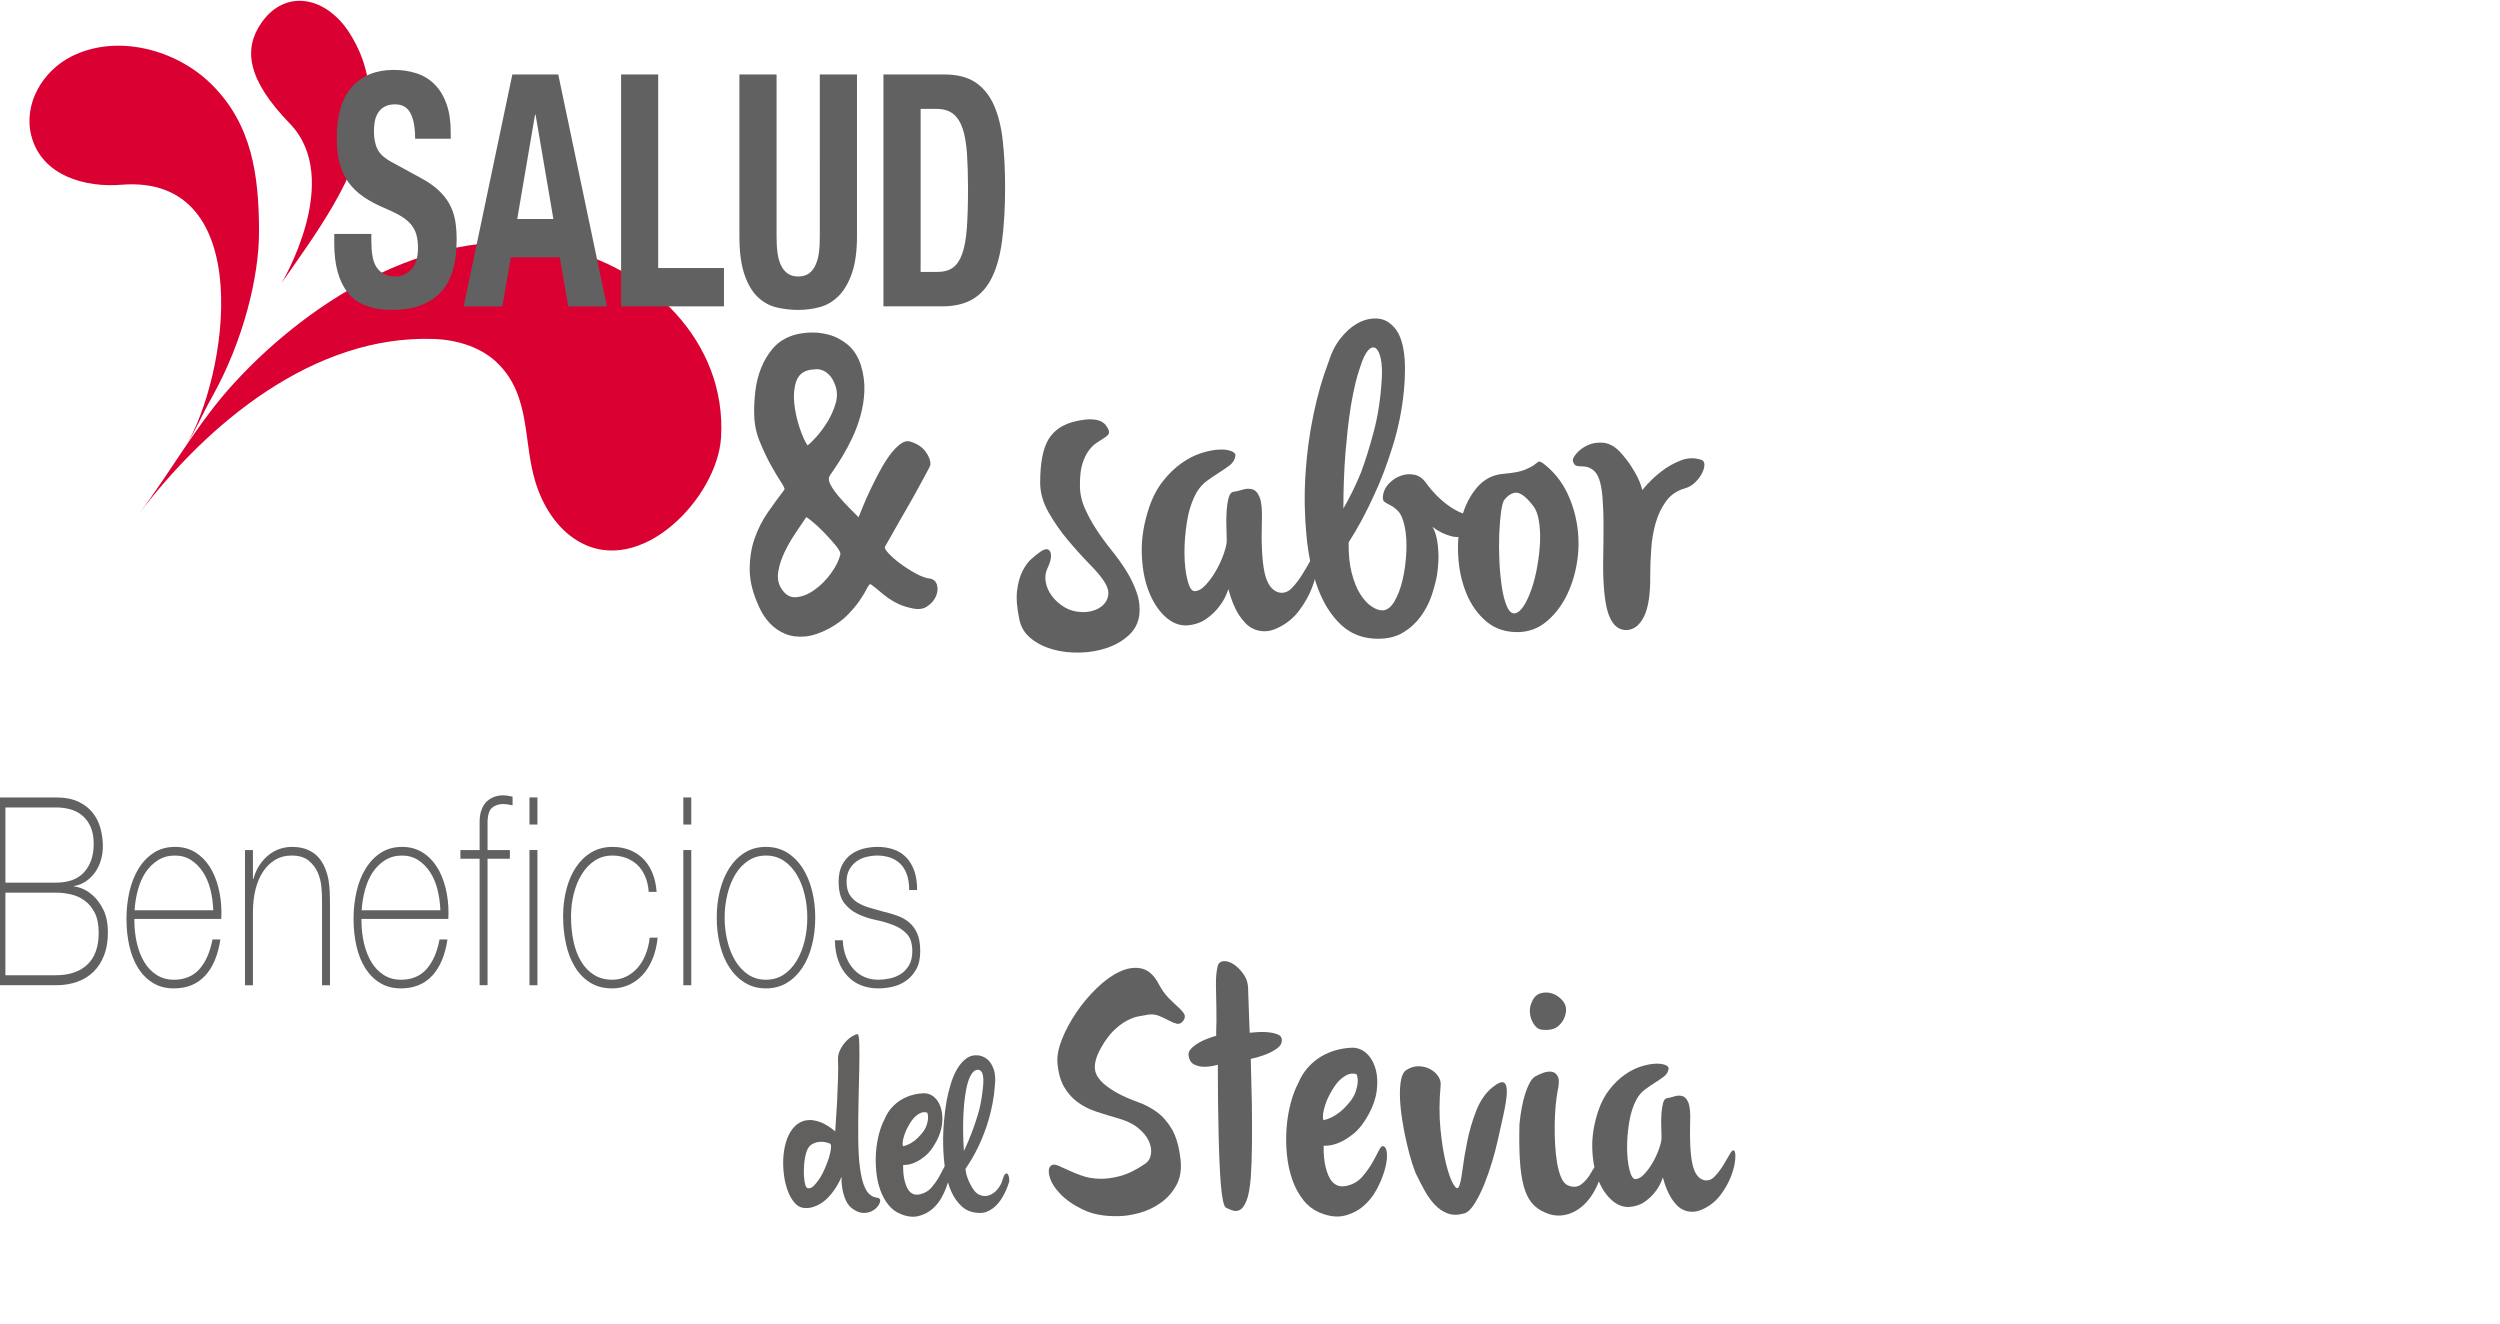 <?xml version="1.0" encoding="utf-8"?>
<!-- Generator: Adobe Illustrator 24.0.1, SVG Export Plug-In . SVG Version: 6.00 Build 0)  -->
<svg version="1.1" id="Capa_1" xmlns="http://www.w3.org/2000/svg" xmlns:xlink="http://www.w3.org/1999/xlink" x="0px" y="0px"
	 viewBox="0 0 261.083 138.287" style="enable-background:new 0 0 261.083 138.287;" xml:space="preserve">
<style type="text/css">
	.st0{fill:#DB0032;}
	.st1{fill:#626161;}
	.st2{fill:#61605F;}
</style>
<g>
	<path class="st0" d="M19.306,46.731c1.378-2.23,1.492-2.848,2.945-5.468c3.143-5.672,4.821-12.348,4.802-17.156
		c-0.022-5.787-0.719-11.107-4.972-15.308c-3.667-3.622-9.83-5.298-14.595-2.917c-3.007,1.504-5.091,4.951-4.203,8.336
		c1.085,4.138,5.615,5.386,9.375,5.078C26.965,18.123,23.814,39.44,19.306,46.731"/>
	<path class="st0" d="M14.491,53.691c3.418-4.516,6.072-9.442,9.929-13.652c8.257-9.013,21.246-16.93,33.957-14.187
		c9.335,2.014,17.537,9.76,16.923,19.85c-0.381,6.243-8.381,14.684-14.92,10.812c-2.209-1.307-3.664-3.636-4.435-6.085
		c-1.339-4.25-0.481-9.014-3.922-12.443c-1.738-1.731-4.256-2.497-6.708-2.585C32.754,34.948,21.631,44.258,14.491,53.691"/>
	<path class="st0" d="M29.409,29.551c3.674-5.293,7.871-10.808,8.969-17.428c0.504-3.036-0.139-5.902-1.838-8.614
		c-2.421-3.867-6.714-4.75-9.235-1.132c-1.92,2.757-1.476,5.946,2.958,10.524C35.911,18.731,29.419,29.534,29.409,29.551"/>
	<path class="st1" d="M38.782,25.143c0,0.565,0.033,1.079,0.107,1.542c0.074,0.465,0.205,0.855,0.403,1.17
		c0.197,0.319,0.461,0.567,0.798,0.746c0.329,0.184,0.748,0.272,1.25,0.272c0.592,0,1.127-0.243,1.604-0.728
		c0.469-0.487,0.707-1.238,0.707-2.256c0-0.543-0.057-1.012-0.173-1.408c-0.115-0.395-0.312-0.751-0.575-1.067
		c-0.272-0.317-0.625-0.607-1.07-0.866c-0.436-0.259-0.978-0.527-1.628-0.798c-0.855-0.362-1.604-0.756-2.229-1.187
		c-0.633-0.429-1.152-0.933-1.579-1.509c-0.42-0.578-0.732-1.244-0.93-2c-0.197-0.759-0.296-1.635-0.296-2.63
		c0-2.396,0.535-4.183,1.596-5.359c1.053-1.176,2.509-1.764,4.359-1.764c0.855,0,1.653,0.119,2.377,0.356
		c0.732,0.238,1.357,0.623,1.884,1.153c0.534,0.533,0.945,1.209,1.242,2.036c0.296,0.824,0.444,1.814,0.444,2.967v0.679h-3.718
		c0-1.154-0.156-2.04-0.485-2.663c-0.321-0.621-0.856-0.932-1.612-0.932c-0.428,0-0.79,0.079-1.078,0.237s-0.518,0.368-0.682,0.627
		c-0.173,0.261-0.288,0.559-0.354,0.899c-0.058,0.339-0.091,0.691-0.091,1.052c0,0.747,0.124,1.374,0.379,1.882
		c0.246,0.509,0.789,0.979,1.612,1.408l2.985,1.629c0.741,0.407,1.341,0.83,1.802,1.27c0.469,0.443,0.839,0.918,1.118,1.426
		c0.28,0.507,0.469,1.069,0.584,1.679c0.107,0.609,0.157,1.287,0.157,2.034c0,2.556-0.584,4.417-1.761,5.581
		c-1.176,1.164-2.813,1.745-4.91,1.745c-2.196,0-3.759-0.598-4.696-1.797c-0.946-1.198-1.415-2.916-1.415-5.155v-0.985h3.874
		C38.782,24.429,38.782,25.143,38.782,25.143z"/>
	<path class="st1" d="M58.3,7.776l5.083,24.219h-4.038l-0.889-5.123h-5.107l-0.889,5.123h-4.038l5.083-24.219
		C53.505,7.776,58.3,7.776,58.3,7.776z M57.791,22.871l-1.859-10.89h-0.057l-1.859,10.89H57.791z"/>
	<polygon class="st1" points="64.864,7.776 68.737,7.776 68.737,27.991 75.606,27.991 75.606,31.994 64.864,31.994 	"/>
	<path class="st1" d="M81.1,24.668c0,0.611,0.025,1.17,0.09,1.678c0.066,0.51,0.181,0.95,0.354,1.324
		c0.165,0.372,0.403,0.666,0.699,0.882c0.296,0.214,0.666,0.321,1.119,0.321c0.46,0,0.839-0.107,1.127-0.321
		c0.288-0.216,0.518-0.51,0.682-0.882c0.173-0.374,0.288-0.814,0.354-1.324c0.066-0.508,0.09-1.067,0.09-1.678V7.776h3.883v16.892
		c0,1.538-0.173,2.809-0.51,3.816c-0.346,1.006-0.806,1.804-1.374,2.392c-0.576,0.588-1.234,0.982-1.966,1.186
		c-0.74,0.204-1.497,0.304-2.286,0.304c-0.79,0-1.555-0.09-2.295-0.271c-0.732-0.179-1.39-0.547-1.957-1.102
		c-0.576-0.554-1.037-1.339-1.374-2.357c-0.345-1.017-0.518-2.34-0.518-3.968V7.776h3.882
		C81.1,7.776,81.1,24.668,81.1,24.668z"/>
	<path class="st1" d="M98.618,7.776c1.34,0,2.426,0.278,3.257,0.831c0.822,0.555,1.464,1.345,1.924,2.374
		c0.453,1.029,0.765,2.267,0.921,3.714c0.165,1.448,0.247,3.064,0.247,4.851c0,2.126-0.107,3.975-0.312,5.545
		c-0.206,1.574-0.56,2.867-1.061,3.885c-0.502,1.018-1.176,1.774-2.015,2.272c-0.848,0.498-1.917,0.746-3.208,0.746h-6.111V7.776
		H98.618z M97.862,28.398c0.683,0,1.225-0.146,1.645-0.44c0.411-0.294,0.74-0.779,0.979-1.458
		c0.246-0.679,0.403-1.573,0.485-2.681c0.082-1.107,0.123-2.486,0.123-4.137c0-1.38-0.041-2.589-0.107-3.63
		c-0.074-1.04-0.222-1.904-0.444-2.594c-0.23-0.689-0.559-1.209-0.995-1.561c-0.444-0.35-1.028-0.527-1.768-0.527h-1.637v17.028
		h1.719C97.862,28.398,97.862,28.398,97.862,28.398z"/>
	<path class="st1" d="M86.618,65.62c-0.921,0.493-1.768,0.777-2.525,0.849c-0.765,0.072-1.448-0.014-2.064-0.261
		c-0.609-0.247-1.144-0.611-1.604-1.09c-0.461-0.481-0.848-1.055-1.144-1.723c-0.649-1.396-0.978-2.681-0.987-3.86
		c-0.008-1.178,0.157-2.268,0.502-3.271c0.346-1.002,0.814-1.924,1.398-2.768c0.592-0.843,1.16-1.628,1.719-2.356
		c0.066-0.087-0.057-0.362-0.37-0.829c-0.304-0.465-0.658-1.052-1.053-1.766c-0.394-0.712-0.773-1.517-1.143-2.42
		c-0.37-0.901-0.559-1.832-0.584-2.79c-0.025-0.815,0.017-1.65,0.124-2.509c0.098-0.857,0.304-1.657,0.6-2.398
		c0.304-0.742,0.691-1.402,1.176-1.984s1.094-1.018,1.834-1.308c0.486-0.203,1.094-0.335,1.818-0.393
		c0.724-0.059,1.456,0.007,2.18,0.196c0.732,0.189,1.406,0.539,2.023,1.047c0.625,0.509,1.086,1.229,1.39,2.159
		c0.271,0.9,0.395,1.795,0.362,2.681c-0.033,0.888-0.173,1.746-0.403,2.574c-0.231,0.829-0.518,1.606-0.864,2.332
		c-0.345,0.728-0.691,1.374-1.036,1.941c-0.346,0.567-0.65,1.032-0.897,1.396c-0.255,0.364-0.411,0.588-0.452,0.677
		c-0.115,0.232-0.074,0.536,0.14,0.915c0.205,0.378,0.485,0.771,0.83,1.178c0.346,0.407,0.716,0.806,1.103,1.199
		c0.394,0.392,0.715,0.72,0.97,0.981c0.091-0.233,0.247-0.603,0.452-1.113c0.206-0.508,0.453-1.067,0.741-1.678
		s0.608-1.244,0.954-1.898c0.345-0.654,0.707-1.236,1.069-1.743c0.37-0.508,0.749-0.909,1.127-1.201
		c0.378-0.29,0.748-0.377,1.094-0.261c0.666,0.203,1.176,0.538,1.538,1.003c0.353,0.465,0.534,0.932,0.534,1.396
		c0,0.058-0.106,0.29-0.328,0.697c-0.214,0.408-0.486,0.909-0.815,1.506c-0.321,0.596-0.674,1.235-1.069,1.918
		s-0.765,1.339-1.127,1.962c-0.354,0.627-0.658,1.163-0.913,1.614c-0.255,0.452-0.419,0.734-0.485,0.851
		c-0.091,0.115,0.025,0.348,0.345,0.697c0.321,0.35,0.741,0.714,1.242,1.09c0.51,0.378,1.061,0.728,1.645,1.046
		c0.593,0.321,1.094,0.496,1.505,0.525c0.371,0.086,0.601,0.321,0.691,0.697c0.099,0.378,0.05,0.771-0.131,1.178
		c-0.189,0.407-0.486,0.748-0.905,1.024c-0.411,0.278-0.929,0.344-1.555,0.198c-0.575-0.118-1.06-0.27-1.455-0.459
		c-0.395-0.189-0.741-0.393-1.053-0.611c-0.313-0.218-0.609-0.45-0.888-0.697c-0.272-0.247-0.601-0.501-0.963-0.763
		c-0.098,0-0.222,0.158-0.386,0.479c-0.157,0.321-0.395,0.712-0.708,1.177c-0.312,0.466-0.723,0.968-1.241,1.505
		C88.058,64.696,87.4,65.184,86.618,65.62 M84.192,54.019c-0.321,0.464-0.699,1.017-1.119,1.657
		c-0.428,0.639-0.806,1.293-1.127,1.961c-0.321,0.671-0.543,1.331-0.658,1.985c-0.115,0.656-0.033,1.229,0.239,1.723
		c0.419,0.728,0.946,1.069,1.579,1.026c0.633-0.045,1.275-0.292,1.916-0.742c0.65-0.451,1.234-1.033,1.752-1.744
		c0.518-0.713,0.847-1.374,0.987-1.984c0.041-0.175-0.115-0.481-0.469-0.917c-0.361-0.436-0.765-0.887-1.209-1.351
		c-0.452-0.465-0.871-0.858-1.266-1.179C84.422,54.136,84.216,53.99,84.192,54.019 M87.243,40.281
		c-0.164-0.465-0.362-0.82-0.592-1.067c-0.23-0.247-0.469-0.422-0.707-0.524c-0.247-0.101-0.486-0.144-0.732-0.132
		c-0.239,0.016-0.453,0.037-0.634,0.066c-0.74,0.146-1.217,0.561-1.439,1.244s-0.28,1.445-0.189,2.288
		c0.09,0.843,0.279,1.68,0.551,2.509c0.279,0.828,0.559,1.446,0.83,1.852c0.206-0.143,0.519-0.442,0.922-0.894
		c0.403-0.45,0.789-0.972,1.159-1.569c0.362-0.596,0.65-1.228,0.847-1.898C87.457,41.488,87.45,40.863,87.243,40.281"/>
	<path class="st1" d="M115.76,44.86c0.091,0.234,0.074,0.416-0.041,0.545c-0.115,0.132-0.28,0.263-0.502,0.392
		c-0.214,0.132-0.46,0.292-0.74,0.48c-0.28,0.191-0.543,0.458-0.798,0.808s-0.469,0.8-0.641,1.351
		c-0.173,0.553-0.255,1.25-0.255,2.093c-0.025,0.845,0.131,1.657,0.46,2.443c0.337,0.785,0.749,1.548,1.234,2.29
		c0.485,0.741,1.012,1.469,1.587,2.18c0.576,0.713,1.102,1.439,1.563,2.18c0.461,0.742,0.823,1.499,1.086,2.268
		c0.271,0.771,0.353,1.564,0.263,2.377c-0.115,0.814-0.477,1.505-1.094,2.072c-0.609,0.566-1.357,1.002-2.229,1.308
		c-0.88,0.304-1.826,0.473-2.837,0.502c-1.02,0.028-1.966-0.081-2.854-0.327c-0.889-0.249-1.662-0.633-2.303-1.156
		c-0.65-0.524-1.053-1.192-1.21-2.007c-0.254-1.192-0.329-2.194-0.23-3.008c0.107-0.814,0.296-1.491,0.576-2.029
		c0.271-0.537,0.584-0.958,0.929-1.265c0.346-0.304,0.65-0.545,0.905-0.72c0.527-0.376,0.88-0.376,1.053,0
		c0.173,0.379,0.066,0.975-0.329,1.789c-0.181,0.408-0.23,0.866-0.14,1.374c0.091,0.51,0.304,0.989,0.642,1.439
		c0.337,0.451,0.764,0.837,1.283,1.156c0.518,0.32,1.11,0.495,1.784,0.524c0.412,0.029,0.831-0.022,1.259-0.154
		c0.428-0.13,0.781-0.333,1.053-0.611c0.279-0.275,0.444-0.61,0.501-1.001c0.058-0.393-0.057-0.837-0.361-1.331
		c-0.297-0.495-0.815-1.118-1.555-1.875c-0.74-0.756-1.497-1.591-2.27-2.508c-0.773-0.915-1.448-1.89-2.04-2.922
		c-0.584-1.032-0.88-2.071-0.88-3.117c0-2.065,0.296-3.576,0.88-4.537c0.592-0.96,1.538-1.585,2.854-1.875
		c0.65-0.146,1.176-0.21,1.596-0.195c0.411,0.014,0.74,0.08,0.987,0.195c0.238,0.118,0.419,0.255,0.534,0.414
		C115.596,44.562,115.686,44.716,115.76,44.86"/>
	<path class="st1" d="M129.01,47.652c-0.066,0.376-0.263,0.691-0.584,0.937c-0.329,0.248-0.691,0.5-1.11,0.764
		c-0.412,0.26-0.839,0.55-1.283,0.871c-0.436,0.321-0.806,0.741-1.103,1.265c-0.46,0.843-0.789,1.846-0.97,3.008
		c-0.189,1.164-0.272,2.276-0.263,3.337c0.016,1.061,0.115,1.979,0.312,2.748c0.198,0.771,0.444,1.155,0.749,1.155
		c0.362,0,0.756-0.218,1.159-0.654s0.765-0.937,1.086-1.505c0.321-0.566,0.592-1.147,0.798-1.744
		c0.206-0.596,0.312-1.053,0.312-1.373c0-0.321-0.016-0.763-0.032-1.33c-0.025-0.568-0.025-1.127,0.016-1.681
		c0.033-0.55,0.099-1.029,0.206-1.439c0.107-0.405,0.279-0.623,0.534-0.654c0.255-0.029,0.559-0.101,0.921-0.218
		c0.354-0.115,0.691-0.129,1.02-0.043c0.321,0.086,0.584,0.37,0.774,0.851c0.197,0.479,0.271,1.302,0.23,2.464
		c-0.074,2.354,0.024,4.137,0.271,5.342c0.255,1.207,0.757,1.912,1.489,2.116c0.51,0.115,0.962-0.037,1.373-0.459
		c0.403-0.422,0.765-0.894,1.086-1.417c0.321-0.524,0.601-0.995,0.831-1.419c0.23-0.419,0.419-0.588,0.551-0.499
		c0.164,0.086,0.222,0.45,0.173,1.09c-0.041,0.639-0.214,1.359-0.519,2.159c-0.296,0.8-0.74,1.598-1.332,2.397
		c-0.584,0.8-1.341,1.417-2.262,1.853c-0.485,0.234-0.938,0.349-1.349,0.349c-0.419,0-0.789-0.071-1.126-0.217
		c-0.338-0.144-0.634-0.35-0.881-0.611c-0.254-0.261-0.485-0.551-0.699-0.872c-0.46-0.726-0.83-1.629-1.102-2.704
		c-0.23,0.697-0.551,1.308-0.97,1.832c-0.346,0.465-0.798,0.895-1.349,1.285c-0.551,0.393-1.234,0.619-2.04,0.677
		c-0.814,0.028-1.571-0.29-2.287-0.958c-0.715-0.669-1.283-1.571-1.71-2.704c-0.428-1.135-0.658-2.449-0.691-3.948
		c-0.041-1.497,0.222-3.074,0.773-4.732c0.37-1.075,0.855-1.99,1.456-2.747c0.6-0.757,1.242-1.373,1.916-1.852
		c0.683-0.482,1.366-0.829,2.048-1.049c0.675-0.218,1.292-0.341,1.834-0.37c0.543-0.029,0.979,0.022,1.316,0.152
		C128.911,47.236,129.059,47.42,129.01,47.652"/>
	<path class="st1" d="M138.732,37.84c0.305-0.988,0.716-1.817,1.25-2.485c0.527-0.671,1.086-1.179,1.678-1.528
		c0.584-0.347,1.185-0.537,1.785-0.566c0.592-0.029,1.119,0.101,1.555,0.391c0.46,0.321,0.814,0.72,1.052,1.201
		c0.247,0.479,0.42,1.032,0.519,1.657c0.106,0.625,0.156,1.294,0.156,2.005c0,0.714-0.033,1.433-0.099,2.159
		c-0.099,1.047-0.247,2.073-0.452,3.074c-0.206,1.003-0.453,1.97-0.749,2.901c-0.288,0.93-0.6,1.832-0.929,2.705
		c-0.337,0.871-0.675,1.671-1.02,2.397c-0.79,1.746-1.661,3.374-2.632,4.885c-0.025,1.22,0.082,2.283,0.313,3.183
		c0.23,0.901,0.526,1.643,0.896,2.225c0.37,0.582,0.765,1.01,1.176,1.286c0.42,0.277,0.79,0.415,1.111,0.415
		c0.485,0,0.913-0.313,1.283-0.938c0.362-0.625,0.658-1.388,0.863-2.29c0.206-0.901,0.329-1.853,0.379-2.857
		c0.049-1.003-0.009-1.897-0.173-2.681c-0.165-0.757-0.378-1.279-0.658-1.571c-0.28-0.29-0.551-0.502-0.814-0.631
		c-0.264-0.131-0.477-0.255-0.642-0.372c-0.156-0.115-0.206-0.377-0.131-0.784c0.09-0.438,0.304-0.829,0.658-1.178
		c0.345-0.349,0.74-0.602,1.192-0.763c0.444-0.16,0.905-0.197,1.382-0.109c0.469,0.087,0.88,0.364,1.225,0.829
		c0.346,0.494,0.741,0.958,1.177,1.394c0.444,0.438,0.888,0.808,1.332,1.112c0.452,0.307,0.888,0.539,1.316,0.699
		c0.428,0.159,0.806,0.21,1.127,0.153c0.321-0.058,0.559,0.006,0.707,0.195s0.189,0.422,0.107,0.699
		c-0.082,0.276-0.28,0.551-0.609,0.829c-0.32,0.275-0.773,0.456-1.348,0.545c-0.395,0.086-0.774,0.08-1.144-0.023
		c-0.37-0.101-0.699-0.224-1.003-0.37c-0.346-0.175-0.666-0.379-0.971-0.611c0.214,0.35,0.362,0.771,0.453,1.265
		c0.09,0.407,0.148,0.915,0.172,1.525c0.025,0.611-0.024,1.339-0.139,2.182c-0.116,0.669-0.305,1.394-0.568,2.18
		c-0.263,0.785-0.642,1.513-1.127,2.181c-0.485,0.669-1.085,1.228-1.817,1.678c-0.724,0.45-1.604,0.677-2.649,0.677
		c-1.546,0-2.837-0.487-3.874-1.462c-1.036-0.973-1.85-2.26-2.434-3.86c-0.593-1.597-0.987-3.421-1.177-5.471
		c-0.197-2.05-0.238-4.144-0.106-6.28c0.123-2.138,0.403-4.238,0.83-6.302C137.589,41.271,138.114,39.438,138.732,37.84
		 M140.294,53.104c0.641-1.104,1.258-2.356,1.834-3.75c0.461-1.222,0.905-2.662,1.349-4.319c0.436-1.657,0.715-3.504,0.831-5.539
		c0.041-0.812,0.008-1.489-0.107-2.028c-0.115-0.536-0.28-0.894-0.485-1.067c-0.206-0.174-0.436-0.16-0.691,0.043
		c-0.255,0.204-0.51,0.625-0.765,1.265c-0.247,0.668-0.477,1.396-0.675,2.18c-0.189,0.785-0.362,1.599-0.501,2.442
		c-0.132,0.843-0.247,1.701-0.346,2.573c-0.09,0.873-0.173,1.702-0.238,2.486C140.361,49.25,140.294,51.157,140.294,53.104"/>
	<path class="st1" d="M161.161,48.393c1.061,0.814,1.875,1.809,2.459,2.987c0.576,1.179,0.946,2.414,1.118,3.707
		c0.173,1.294,0.148,2.581-0.082,3.86s-0.617,2.435-1.16,3.467c-0.542,1.032-1.233,1.881-2.056,2.552
		c-0.83,0.668-1.784,1.017-2.846,1.046c-1.332,0.029-2.459-0.341-3.372-1.112c-0.913-0.771-1.604-1.752-2.089-2.944
		c-0.485-1.191-0.773-2.493-0.847-3.903c-0.082-1.411,0.041-2.733,0.362-3.969s0.855-2.291,1.587-3.162
		c0.741-0.872,1.662-1.351,2.772-1.44c1.012-0.086,1.752-0.224,2.213-0.413c0.46-0.189,0.797-0.364,1.003-0.524
		c0.206-0.159,0.354-0.268,0.436-0.327C160.74,48.16,160.905,48.218,161.161,48.393 M157.113,52.186
		c-0.14,0.175-0.255,0.597-0.354,1.265c-0.09,0.67-0.148,1.456-0.189,2.356c-0.033,0.901-0.025,1.847,0.017,2.834
		c0.049,0.989,0.139,1.891,0.263,2.704c0.123,0.814,0.304,1.482,0.534,2.007c0.231,0.522,0.51,0.756,0.831,0.696
		c0.321-0.057,0.633-0.326,0.938-0.805c0.296-0.479,0.567-1.076,0.814-1.789c0.239-0.712,0.436-1.497,0.584-2.355
		c0.148-0.857,0.247-1.694,0.28-2.508c0.032-0.813-0.009-1.555-0.124-2.223c-0.115-0.668-0.312-1.179-0.584-1.528
		c-0.65-0.841-1.201-1.3-1.645-1.373C158.026,51.394,157.575,51.635,157.113,52.186"/>
	<path class="st1" d="M166.317,49.046c-0.255-0.175-0.485-0.275-0.691-0.304c-0.214-0.029-0.403-0.044-0.576-0.044
		c-0.172,0-0.32-0.022-0.444-0.065c-0.131-0.044-0.238-0.181-0.329-0.416c-0.074-0.201,0.033-0.479,0.329-0.828
		c0.288-0.348,0.675-0.64,1.152-0.872c0.485-0.233,1.028-0.327,1.628-0.284c0.601,0.043,1.176,0.343,1.736,0.895
		c0.477,0.524,0.88,1.023,1.192,1.505c0.313,0.479,0.56,0.909,0.741,1.285c0.205,0.438,0.361,0.859,0.452,1.264
		c0.641-0.783,1.316-1.437,2.007-1.961c0.6-0.465,1.266-0.843,2.007-1.133c0.74-0.292,1.472-0.307,2.212-0.045
		c0.189,0.088,0.272,0.269,0.263,0.546c-0.016,0.276-0.107,0.574-0.279,0.893c-0.173,0.321-0.412,0.627-0.708,0.917
		c-0.304,0.29-0.658,0.494-1.077,0.611c-0.806,0.232-1.448,0.668-1.917,1.307c-0.477,0.64-0.839,1.388-1.093,2.246
		c-0.247,0.858-0.412,1.775-0.477,2.747c-0.075,0.975-0.107,1.912-0.107,2.813c0.024,1.892-0.19,3.294-0.625,4.209
		c-0.436,0.915-1.029,1.402-1.761,1.462c-0.855,0.058-1.488-0.438-1.908-1.485c-0.411-1.046-0.625-2.819-0.625-5.319
		c0.025-1.571,0.041-2.936,0.041-4.1c0-1.162-0.041-2.143-0.107-2.943c-0.065-0.799-0.181-1.433-0.345-1.898
		C166.844,49.585,166.613,49.25,166.317,49.046"/>
	<path class="st1" d="M-0.395,83.279h6.232c0.932,0,1.708,0.146,2.335,0.441c0.623,0.291,1.125,0.677,1.504,1.151
		c0.376,0.478,0.647,1.02,0.817,1.634c0.166,0.616,0.25,1.233,0.25,1.857c0,0.528-0.074,1.033-0.22,1.507
		c-0.145,0.479-0.352,0.898-0.62,1.265c-0.268,0.369-0.59,0.674-0.959,0.921c-0.369,0.248-0.783,0.407-1.23,0.481l0.041,0.055
		c0.102-0.017,0.342,0.037,0.722,0.166c0.376,0.128,0.772,0.369,1.186,0.728c0.416,0.356,0.786,0.851,1.111,1.481
		c0.329,0.633,0.491,1.444,0.491,2.433c0,0.898-0.128,1.684-0.393,2.362c-0.261,0.677-0.627,1.25-1.101,1.718
		c-0.471,0.464-1.04,0.816-1.711,1.057c-0.668,0.237-1.41,0.355-2.223,0.355h-6.232C-0.395,102.891-0.395,83.279-0.395,83.279z
		 M5.838,92.177c1.325,0,2.311-0.369,2.965-1.111s0.983-1.718,0.983-2.925c0-0.714-0.109-1.314-0.329-1.799
		c-0.217-0.484-0.508-0.881-0.871-1.182c-0.363-0.302-0.783-0.516-1.254-0.645c-0.471-0.128-0.969-0.192-1.494-0.192h-5.273v7.854
		H5.838z M5.838,101.848c1.396,0,2.49-0.369,3.28-1.111c0.793-0.743,1.189-1.857,1.189-3.338c0-0.844-0.139-1.535-0.413-2.074
		c-0.278-0.542-0.63-0.966-1.057-1.277c-0.431-0.312-0.908-0.529-1.44-0.648c-0.529-0.118-1.051-0.179-1.559-0.179h-5.273v8.627
		H5.838z"/>
	<path class="st1" d="M14.034,95.97v0.166c0,0.823,0.088,1.609,0.261,2.362c0.176,0.752,0.434,1.409,0.776,1.978
		c0.342,0.566,0.773,1.017,1.291,1.345c0.518,0.329,1.118,0.495,1.803,0.495c1.121,0,2.013-0.373,2.667-1.115
		c0.654-0.738,1.108-1.768,1.355-3.09h0.827c-0.248,1.65-0.78,2.914-1.6,3.792c-0.823,0.881-1.907,1.318-3.259,1.318
		c-0.831,0-1.552-0.186-2.169-0.562c-0.62-0.377-1.135-0.888-1.549-1.539c-0.413-0.651-0.721-1.42-0.925-2.307
		c-0.203-0.888-0.305-1.844-0.305-2.871c0-0.989,0.105-1.935,0.315-2.842c0.211-0.909,0.526-1.705,0.949-2.389
		c0.42-0.688,0.949-1.237,1.579-1.65c0.634-0.411,1.376-0.617,2.233-0.617c0.787,0,1.481,0.183,2.084,0.549
		c0.603,0.365,1.108,0.864,1.515,1.497c0.407,0.631,0.715,1.366,0.925,2.196c0.21,0.834,0.319,1.728,0.319,2.68
		c0,0.092-0.007,0.197-0.014,0.316c-0.007,0.118-0.01,0.216-0.01,0.288L14.034,95.97L14.034,95.97z M22.274,95.065
		c-0.031-0.77-0.132-1.498-0.308-2.186c-0.173-0.688-0.434-1.291-0.776-1.813c-0.343-0.522-0.756-0.938-1.244-1.25
		c-0.488-0.312-1.047-0.468-1.674-0.468c-0.667,0-1.26,0.163-1.769,0.482c-0.511,0.321-0.942,0.742-1.291,1.263
		c-0.349,0.522-0.616,1.132-0.806,1.827c-0.19,0.698-0.309,1.413-0.352,2.145H22.274z"/>
	<path class="st1" d="M25.585,88.772h0.83v3.022h0.044c0.146-0.532,0.353-1.002,0.62-1.416c0.268-0.41,0.583-0.762,0.939-1.057
		c0.356-0.292,0.742-0.512,1.166-0.657c0.42-0.146,0.85-0.221,1.284-0.221c0.654,0,1.21,0.102,1.67,0.302
		c0.458,0.203,0.831,0.467,1.122,0.796c0.291,0.329,0.518,0.701,0.684,1.115c0.17,0.41,0.288,0.826,0.363,1.247
		c0.071,0.423,0.115,0.83,0.129,1.223c0.013,0.393,0.024,0.739,0.024,1.03v8.736h-0.831v-8.929c0-0.346-0.02-0.786-0.064-1.318
		c-0.044-0.529-0.173-1.037-0.383-1.525c-0.21-0.485-0.529-0.901-0.959-1.25c-0.427-0.346-1.02-0.522-1.776-0.522
		c-0.64,0-1.206,0.149-1.701,0.441c-0.494,0.294-0.914,0.701-1.263,1.223c-0.35,0.522-0.614,1.145-0.797,1.867
		c-0.179,0.725-0.271,1.515-0.271,2.375v7.638h-0.83V88.772z"/>
	<path class="st1" d="M37.749,95.97v0.166c0,0.823,0.088,1.609,0.261,2.362c0.176,0.752,0.434,1.409,0.776,1.978
		c0.342,0.566,0.773,1.017,1.291,1.345c0.518,0.329,1.118,0.495,1.803,0.495c1.121,0,2.012-0.373,2.667-1.115
		c0.653-0.738,1.108-1.768,1.355-3.09h0.827c-0.248,1.65-0.78,2.914-1.6,3.792c-0.823,0.881-1.907,1.318-3.259,1.318
		c-0.831,0-1.552-0.186-2.169-0.562c-0.62-0.377-1.135-0.888-1.549-1.539c-0.413-0.651-0.721-1.42-0.925-2.307
		c-0.203-0.888-0.305-1.844-0.305-2.871c0-0.989,0.105-1.935,0.315-2.842c0.211-0.909,0.526-1.705,0.949-2.389
		c0.42-0.688,0.949-1.237,1.579-1.65c0.634-0.411,1.376-0.617,2.233-0.617c0.786,0,1.481,0.183,2.084,0.549
		c0.603,0.365,1.108,0.864,1.515,1.497c0.407,0.631,0.715,1.366,0.925,2.196c0.21,0.834,0.318,1.728,0.318,2.68
		c0,0.092-0.006,0.197-0.013,0.316c-0.007,0.118-0.01,0.216-0.01,0.288L37.749,95.97L37.749,95.97z M45.99,95.065
		c-0.031-0.77-0.132-1.498-0.308-2.186c-0.173-0.688-0.434-1.291-0.776-1.813c-0.343-0.522-0.756-0.938-1.244-1.25
		s-1.047-0.468-1.674-0.468c-0.667,0-1.26,0.163-1.769,0.482c-0.511,0.321-0.942,0.742-1.291,1.263
		c-0.349,0.522-0.616,1.132-0.806,1.827c-0.19,0.698-0.309,1.413-0.353,2.145H45.99z"/>
	<path class="st1" d="M48.081,89.68v-0.908h2.006v-2.911c0-0.495,0.064-0.922,0.197-1.278c0.132-0.355,0.308-0.647,0.535-0.863
		c0.224-0.221,0.485-0.387,0.783-0.496c0.298-0.111,0.613-0.166,0.948-0.166c0.248,0,0.573,0.048,0.98,0.14v0.904
		c-0.407-0.091-0.732-0.135-0.98-0.135c-0.464,0-0.853,0.132-1.165,0.396c-0.312,0.268-0.468,0.793-0.468,1.579v2.83h2.331v0.908
		h-2.331v13.211h-0.83V89.68H48.081z"/>
	<path class="st1" d="M55.295,83.279h0.83v2.83h-0.83V83.279z M55.295,88.772h0.83v14.12h-0.83V88.772z"/>
	<path class="st1" d="M67.746,93.14c-0.044-0.62-0.173-1.172-0.383-1.647c-0.21-0.478-0.484-0.871-0.816-1.183
		c-0.336-0.311-0.726-0.548-1.166-0.714c-0.444-0.163-0.922-0.248-1.43-0.248c-0.698,0-1.315,0.18-1.854,0.539
		c-0.535,0.356-0.986,0.834-1.348,1.426c-0.366,0.597-0.641,1.275-0.831,2.034c-0.189,0.759-0.284,1.542-0.284,2.348
		c0,0.952,0.088,1.833,0.264,2.636c0.173,0.807,0.441,1.508,0.807,2.101c0.362,0.597,0.813,1.061,1.352,1.389
		c0.535,0.329,1.169,0.495,1.894,0.495c0.525,0,1.006-0.112,1.45-0.332c0.444-0.217,0.837-0.522,1.176-0.905
		c0.342-0.386,0.623-0.847,0.84-1.386c0.217-0.542,0.363-1.132,0.437-1.772h0.827c-0.088,0.841-0.267,1.593-0.545,2.25
		c-0.275,0.661-0.624,1.217-1.044,1.664c-0.424,0.447-0.901,0.793-1.44,1.03s-1.105,0.356-1.701,0.356
		c-0.915,0-1.698-0.207-2.342-0.617c-0.647-0.413-1.179-0.965-1.592-1.664c-0.414-0.695-0.719-1.494-0.915-2.402
		c-0.197-0.905-0.295-1.854-0.295-2.843c0-0.99,0.112-1.921,0.339-2.803c0.224-0.877,0.556-1.646,0.989-2.307
		c0.438-0.657,0.976-1.179,1.613-1.566c0.641-0.382,1.376-0.575,2.203-0.575c0.61,0,1.182,0.094,1.711,0.287
		c0.532,0.194,1.003,0.482,1.417,0.865c0.416,0.386,0.752,0.877,1.013,1.47c0.264,0.596,0.423,1.288,0.481,2.074H67.746z"/>
	<path class="st1" d="M71.361,83.279h0.83v2.83h-0.83V83.279z M71.361,88.772h0.83v14.12h-0.83V88.772z"/>
	<path class="st1" d="M74.85,95.834c0-1.01,0.112-1.955,0.336-2.843c0.227-0.888,0.555-1.674,0.993-2.352
		c0.437-0.674,0.972-1.209,1.613-1.606c0.64-0.393,1.372-0.589,2.202-0.589c0.827,0,1.562,0.196,2.199,0.589
		c0.641,0.397,1.179,0.932,1.616,1.606c0.434,0.678,0.766,1.464,0.99,2.352c0.227,0.888,0.339,1.833,0.339,2.843
		c0,1.006-0.112,1.958-0.339,2.856c-0.224,0.898-0.556,1.681-0.99,2.349c-0.437,0.667-0.975,1.199-1.616,1.592
		c-0.637,0.393-1.372,0.59-2.199,0.59c-0.83,0-1.562-0.197-2.202-0.59c-0.641-0.393-1.176-0.925-1.613-1.592
		c-0.438-0.668-0.766-1.451-0.993-2.349C74.963,97.792,74.85,96.84,74.85,95.834 M75.677,95.834
		c0,0.84,0.095,1.65,0.285,2.43c0.186,0.779,0.464,1.47,0.826,2.073c0.363,0.603,0.814,1.085,1.353,1.444
		c0.538,0.356,1.155,0.535,1.853,0.535s1.315-0.179,1.854-0.535c0.535-0.359,0.986-0.841,1.348-1.444
		c0.366-0.603,0.641-1.294,0.83-2.073c0.19-0.78,0.282-1.59,0.282-2.43c0-0.844-0.092-1.654-0.282-2.433
		c-0.189-0.776-0.464-1.471-0.83-2.074c-0.362-0.603-0.813-1.084-1.348-1.44c-0.539-0.359-1.156-0.539-1.854-0.539
		s-1.315,0.18-1.853,0.539c-0.539,0.356-0.99,0.837-1.353,1.44c-0.362,0.603-0.64,1.298-0.826,2.074
		C75.772,94.18,75.677,94.99,75.677,95.834"/>
	<path class="st1" d="M88.016,98.195c0.027,0.657,0.146,1.24,0.349,1.745c0.203,0.502,0.468,0.932,0.796,1.291
		c0.326,0.356,0.709,0.627,1.142,0.81c0.437,0.183,0.908,0.275,1.417,0.275c0.366,0,0.752-0.041,1.169-0.126
		c0.413-0.081,0.796-0.234,1.152-0.451c0.359-0.22,0.65-0.528,0.884-0.921c0.234-0.394,0.349-0.895,0.349-1.498
		c0-0.786-0.19-1.382-0.566-1.786c-0.379-0.403-0.854-0.715-1.43-0.932c-0.572-0.22-1.189-0.4-1.85-0.535
		c-0.664-0.139-1.281-0.346-1.853-0.62c-0.576-0.274-1.051-0.664-1.43-1.166c-0.376-0.504-0.566-1.24-0.566-2.212
		c0-0.695,0.125-1.278,0.369-1.746c0.248-0.467,0.566-0.836,0.949-1.111c0.386-0.274,0.82-0.471,1.298-0.59
		c0.481-0.118,0.959-0.179,1.44-0.179c0.579,0,1.125,0.081,1.633,0.247s0.949,0.43,1.318,0.797c0.373,0.365,0.661,0.833,0.875,1.399
		c0.21,0.569,0.315,1.257,0.315,2.06h-0.83c0-0.64-0.082-1.189-0.251-1.647c-0.166-0.457-0.4-0.827-0.695-1.111
		c-0.298-0.285-0.651-0.495-1.057-0.634c-0.41-0.135-0.844-0.207-1.308-0.207c-0.38,0-0.762,0.048-1.145,0.14
		c-0.387,0.091-0.732,0.247-1.037,0.467s-0.556,0.505-0.753,0.85c-0.193,0.349-0.291,0.77-0.291,1.265
		c0,0.569,0.108,1.026,0.325,1.372c0.217,0.349,0.505,0.63,0.861,0.84s0.756,0.38,1.2,0.509c0.444,0.125,0.891,0.254,1.341,0.383
		c0.553,0.128,1.071,0.281,1.559,0.454c0.485,0.172,0.908,0.409,1.264,0.714c0.356,0.302,0.634,0.692,0.837,1.166
		c0.203,0.478,0.305,1.081,0.305,1.813c0,0.769-0.136,1.403-0.413,1.894c-0.275,0.495-0.624,0.895-1.047,1.196
		c-0.421,0.302-0.888,0.512-1.407,0.634c-0.515,0.119-1.02,0.176-1.514,0.176c-0.637,0-1.23-0.105-1.776-0.315
		c-0.545-0.21-1.02-0.532-1.427-0.962c-0.406-0.431-0.728-0.956-0.958-1.58c-0.234-0.62-0.356-1.345-0.373-2.168H88.016z"/>
</g>
<path class="st1" d="M119.875,105.969c-0.224,0.047-0.525,0.102-0.901,0.159c-0.376,0.061-0.786,0.204-1.227,0.427
	c-0.441,0.224-0.901,0.563-1.383,1.013c-0.477,0.451-0.945,1.078-1.396,1.884c-0.62,1.115-0.786,2.013-0.491,2.701
	c0.291,0.688,1.064,1.376,2.325,2.06c0.64,0.332,1.311,0.624,2.016,0.871c0.705,0.251,1.365,0.593,1.975,1.034
	c0.61,0.437,1.142,1.04,1.593,1.809c0.451,0.773,0.752,1.833,0.905,3.182c0.111,1.044-0.034,1.931-0.437,2.667
	c-0.407,0.735-0.946,1.345-1.624,1.829c-0.677,0.485-1.423,0.841-2.243,1.068c-0.816,0.223-1.576,0.335-2.27,0.335
	c-1.427,0.024-2.64-0.206-3.636-0.691c-1-0.484-1.789-1.037-2.372-1.654c-0.583-0.616-0.949-1.213-1.098-1.796
	c-0.152-0.579-0.095-0.962,0.17-1.152c0.169-0.118,0.399-0.118,0.691,0c0.291,0.119,0.647,0.278,1.071,0.478
	c0.423,0.203,0.901,0.397,1.436,0.586c0.539,0.19,1.139,0.299,1.806,0.322c0.668,0.024,1.4-0.071,2.199-0.284
	c0.8-0.214,1.671-0.641,2.61-1.281c0.338-0.237,0.542-0.573,0.606-1.013c0.068-0.438-0.013-0.902-0.24-1.386
	c-0.224-0.485-0.604-0.942-1.142-1.369c-0.536-0.427-1.237-0.756-2.101-0.993c-0.752-0.213-1.491-0.441-2.213-0.678
	c-0.725-0.237-1.379-0.569-1.962-0.993c-0.583-0.427-1.06-0.972-1.437-1.636c-0.376-0.664-0.603-1.515-0.677-2.559
	c-0.037-0.711,0.132-1.528,0.508-2.453c0.376-0.925,0.871-1.836,1.481-2.738c0.61-0.898,1.311-1.735,2.101-2.504
	c0.789-0.769,1.582-1.345,2.382-1.725c0.799-0.379,1.555-0.498,2.27-0.355c0.715,0.142,1.318,0.664,1.806,1.565
	c0.319,0.617,0.671,1.118,1.057,1.511c0.387,0.39,0.726,0.715,1.017,0.976s0.498,0.498,0.62,0.712
	c0.122,0.213,0.088,0.45-0.098,0.711c-0.207,0.261-0.434,0.36-0.678,0.302c-0.244-0.061-0.522-0.173-0.83-0.339
	c-0.312-0.166-0.651-0.325-1.017-0.478C120.681,105.938,120.288,105.898,119.875,105.969"/>
<path class="st1" d="M127.123,101.099c0.057-0.427,0.254-0.664,0.593-0.712c0.339-0.047,0.695,0.048,1.071,0.285
	c0.376,0.237,0.725,0.576,1.043,1.013c0.322,0.437,0.488,0.919,0.509,1.44c0.02,0.546,0.037,1.102,0.057,1.671
	c0.017,0.569,0.038,1.077,0.055,1.528c0.02,0.546,0.037,1.054,0.057,1.528c0.641-0.071,1.203-0.095,1.691-0.071
	c0.434,0.024,0.82,0.095,1.159,0.214c0.339,0.118,0.508,0.332,0.508,0.64c0,0.332-0.166,0.613-0.495,0.851
	c-0.328,0.237-0.701,0.44-1.114,0.606c-0.488,0.19-1.034,0.356-1.637,0.495c0.037,1.589,0.074,3.127,0.115,4.622
	c0.017,1.304,0.02,2.667,0.014,4.086c-0.011,1.424-0.055,2.667-0.129,3.734c-0.095,1.065-0.237,1.847-0.437,2.345
	c-0.197,0.498-0.417,0.817-0.661,0.959c-0.244,0.143-0.498,0.173-0.762,0.089c-0.265-0.082-0.509-0.184-0.732-0.302
	c-0.116-0.048-0.217-0.295-0.312-0.746c-0.095-0.45-0.17-1.03-0.227-1.741c-0.054-0.712-0.102-1.512-0.139-2.399
	c-0.037-0.888-0.068-1.796-0.085-2.718c-0.057-2.182-0.085-4.622-0.085-7.323c-0.508,0.143-0.979,0.214-1.409,0.214
	c-0.376,0-0.725-0.078-1.044-0.231c-0.322-0.155-0.518-0.447-0.593-0.87c-0.057-0.332,0.061-0.631,0.353-0.892
	c0.291-0.261,0.623-0.484,0.999-0.674c0.434-0.213,0.942-0.403,1.525-0.569v-0.569c0-0.163,0.003-0.336,0.014-0.515
	c0.01-0.177,0.013-0.326,0.013-0.444c0-0.946-0.01-1.718-0.027-2.311c-0.02-0.59-0.027-1.085-0.027-1.474
	c0-0.39,0.007-0.712,0.027-0.959C127.028,101.648,127.069,101.384,127.123,101.099"/>
<path class="st1" d="M135.583,113.112c0.265-0.641,0.61-1.196,1.044-1.671c0.434-0.474,0.908-0.857,1.423-1.155
	c0.519-0.295,1.064-0.515,1.637-0.657c0.572-0.143,1.132-0.214,1.677-0.214c0.566,0.047,1.051,0.281,1.454,0.695
	c0.403,0.413,0.691,0.948,0.861,1.599c0.169,0.651,0.203,1.379,0.098,2.186c-0.102,0.806-0.38,1.623-0.83,2.453
	c-0.492,0.901-1.014,1.575-1.566,2.026c-0.556,0.447-1.067,0.769-1.538,0.959c-0.546,0.237-1.081,0.342-1.606,0.319
	c-0.021,0.901,0.054,1.67,0.223,2.311c0.075,0.284,0.166,0.552,0.268,0.799c0.105,0.248,0.24,0.468,0.41,0.658
	c0.169,0.19,0.376,0.325,0.62,0.41c0.244,0.081,0.525,0.088,0.847,0.017c0.674-0.143,1.227-0.458,1.65-0.942
	c0.42-0.485,0.776-0.98,1.058-1.474c0.281-0.498,0.511-0.932,0.691-1.298c0.176-0.369,0.352-0.505,0.522-0.41
	c0.206,0.118,0.315,0.417,0.322,0.888c0.01,0.474-0.078,1.033-0.268,1.67c-0.187,0.641-0.464,1.298-0.83,1.972
	c-0.366,0.678-0.834,1.251-1.396,1.725c-0.566,0.475-1.213,0.8-1.949,0.979c-0.732,0.176-1.548,0.089-2.453-0.267
	c-0.732-0.285-1.342-0.736-1.833-1.352c-0.488-0.614-0.875-1.325-1.156-2.132c-0.281-0.806-0.471-1.67-0.562-2.595
	c-0.095-0.922-0.109-1.84-0.044-2.755c0.064-0.912,0.206-1.783,0.423-2.609C134.997,114.416,135.265,113.705,135.583,113.112
	 M138.206,116.985c0.244-0.044,0.519-0.139,0.82-0.281c0.261-0.119,0.549-0.299,0.857-0.536c0.312-0.237,0.644-0.569,1.003-0.993
	c0.339-0.403,0.57-0.796,0.692-1.175c0.122-0.377,0.193-0.698,0.21-0.959c0.02-0.309-0.017-0.593-0.112-0.854
	c-0.264-0.092-0.546-0.092-0.847,0c-0.261,0.095-0.553,0.284-0.874,0.569c-0.319,0.285-0.648,0.735-0.987,1.352
	c-0.264,0.474-0.45,0.895-0.565,1.261c-0.112,0.369-0.187,0.67-0.224,0.908C138.142,116.561,138.152,116.798,138.206,116.985"
	/>
<path class="st1" d="M146.895,111.726c0.413-0.261,0.84-0.383,1.284-0.373c0.441,0.014,0.834,0.112,1.183,0.302
	s0.627,0.44,0.833,0.745c0.207,0.309,0.292,0.63,0.255,0.963c-0.153,1.633-0.156,3.154-0.017,4.564
	c0.142,1.413,0.335,2.609,0.579,3.592c0.244,0.982,0.498,1.701,0.763,2.148c0.264,0.451,0.46,0.536,0.592,0.251
	c0.129-0.285,0.255-0.871,0.366-1.759c0.112-0.891,0.278-1.874,0.495-2.951c0.214-1.078,0.525-2.138,0.929-3.182
	c0.403-1.04,0.962-1.86,1.677-2.45c0.623-0.498,1.04-0.664,1.257-0.498c0.217,0.166,0.305,0.545,0.268,1.135
	c-0.037,0.593-0.156,1.335-0.353,2.223c-0.196,0.888-0.399,1.796-0.606,2.717c-0.132,0.617-0.322,1.336-0.566,2.152
	c-0.244,0.817-0.522,1.613-0.83,2.382c-0.312,0.77-0.651,1.444-1.017,2.027c-0.366,0.579-0.728,0.918-1.084,1.01
	c-0.678,0.189-1.264,0.186-1.762-0.017c-0.502-0.2-0.939-0.502-1.312-0.905c-0.379-0.403-0.711-0.864-1.003-1.386
	c-0.291-0.522-0.559-1.03-0.803-1.528c-0.169-0.308-0.352-0.776-0.549-1.406c-0.199-0.627-0.386-1.325-0.565-2.098
	c-0.18-0.769-0.336-1.569-0.465-2.399c-0.132-0.827-0.213-1.603-0.24-2.328c-0.027-0.722,0.01-1.348,0.112-1.881
	C146.421,112.241,146.614,111.892,146.895,111.726"/>
<path class="st1" d="M158.683,117.378c0.058-0.569,0.132-1.115,0.227-1.637c0.092-0.518,0.211-1.006,0.353-1.457
	c0.139-0.447,0.295-0.833,0.464-1.155c0.169-0.319,0.356-0.549,0.562-0.691c0.207-0.119,0.478-0.244,0.807-0.373
	c0.329-0.132,0.637-0.18,0.928-0.142c0.292,0.034,0.515,0.2,0.665,0.498c0.149,0.295,0.142,0.809-0.028,1.545
	c-0.077,0.403-0.142,0.905-0.199,1.511c-0.055,0.603-0.089,1.254-0.099,1.955c-0.01,0.698,0.007,1.396,0.044,2.094
	c0.038,0.702,0.109,1.346,0.21,1.939c0.105,0.593,0.244,1.098,0.424,1.511c0.18,0.413,0.4,0.681,0.664,0.8
	c0.546,0.237,1.013,0.213,1.41-0.072c0.393-0.284,0.762-0.721,1.098-1.314c0.132-0.261,0.291-0.482,0.481-0.658
	c0.186-0.179,0.342-0.254,0.464-0.23c0.122,0.024,0.183,0.176,0.183,0.461c0,0.284-0.122,0.759-0.366,1.423
	c-0.264,0.684-0.596,1.291-1,1.809c-0.406,0.522-0.857,0.932-1.355,1.227c-0.498,0.298-1.03,0.468-1.593,0.515
	c-0.565,0.048-1.128-0.058-1.694-0.318c-0.562-0.238-1.023-0.573-1.379-1.014c-0.359-0.437-0.637-1.023-0.833-1.758
	c-0.197-0.735-0.329-1.63-0.394-2.684C158.66,120.109,158.646,118.849,158.683,117.378 M159.954,104.688
	c0.207-0.518,0.522-0.84,0.942-0.959c0.424-0.118,0.837-0.105,1.244,0.037c0.403,0.143,0.752,0.383,1.043,0.729
	c0.292,0.342,0.407,0.739,0.353,1.189c-0.078,0.546-0.315,1.014-0.722,1.403c-0.403,0.393-1.01,0.539-1.816,0.444
	c-0.227-0.02-0.431-0.129-0.607-0.318c-0.179-0.19-0.325-0.421-0.437-0.695c-0.115-0.271-0.176-0.573-0.186-0.905
	C159.761,105.281,159.822,104.973,159.954,104.688"/>
<path class="st1" d="M174.254,111.655c-0.058,0.308-0.217,0.562-0.481,0.766c-0.264,0.2-0.563,0.407-0.901,0.62
	c-0.339,0.213-0.688,0.451-1.044,0.712c-0.359,0.26-0.661,0.603-0.905,1.03c-0.376,0.688-0.637,1.504-0.789,2.453
	c-0.15,0.949-0.221,1.854-0.211,2.718c0.011,0.867,0.095,1.613,0.255,2.239c0.159,0.627,0.362,0.942,0.606,0.942
	c0.298,0,0.614-0.176,0.946-0.532c0.328-0.355,0.623-0.765,0.887-1.226c0.261-0.461,0.478-0.935,0.648-1.423
	c0.169-0.485,0.254-0.858,0.254-1.119s-0.01-0.623-0.027-1.084c-0.021-0.461-0.014-0.918,0.013-1.369
	c0.027-0.451,0.085-0.84,0.17-1.172c0.084-0.332,0.23-0.509,0.437-0.532c0.206-0.024,0.454-0.085,0.745-0.18
	c0.292-0.095,0.569-0.105,0.834-0.034c0.264,0.071,0.474,0.302,0.633,0.691c0.16,0.394,0.221,1.061,0.183,2.01
	c-0.054,1.918,0.021,3.371,0.227,4.354c0.207,0.983,0.61,1.559,1.213,1.725c0.414,0.095,0.787-0.031,1.115-0.376
	c0.329-0.343,0.624-0.729,0.888-1.152c0.261-0.427,0.488-0.814,0.678-1.156c0.186-0.345,0.335-0.481,0.45-0.41
	c0.133,0.071,0.177,0.37,0.139,0.888c-0.037,0.522-0.176,1.108-0.42,1.759c-0.247,0.654-0.606,1.304-1.087,1.955
	c-0.478,0.654-1.095,1.155-1.847,1.511c-0.397,0.19-0.763,0.285-1.101,0.285c-0.339,0-0.644-0.058-0.915-0.176
	c-0.275-0.119-0.512-0.285-0.719-0.499c-0.21-0.213-0.396-0.45-0.566-0.711c-0.376-0.593-0.677-1.329-0.901-2.203
	c-0.19,0.566-0.451,1.064-0.789,1.491c-0.285,0.38-0.651,0.729-1.102,1.051c-0.45,0.318-1.006,0.501-1.664,0.549
	c-0.657,0.023-1.277-0.238-1.86-0.783c-0.583-0.542-1.05-1.278-1.396-2.203c-0.349-0.925-0.539-1.996-0.566-3.215
	c-0.027-1.22,0.183-2.508,0.634-3.857c0.301-0.877,0.698-1.623,1.186-2.239c0.488-0.617,1.01-1.119,1.565-1.512
	c0.556-0.389,1.108-0.674,1.664-0.854c0.556-0.176,1.054-0.277,1.494-0.301c0.441-0.024,0.8,0.02,1.071,0.125
	C174.173,111.316,174.291,111.465,174.254,111.655"/>
<path class="st2" d="M87.225,118.159c0.078-1.09,0.142-2.116,0.194-3.077c0.041-0.831,0.071-1.653,0.097-2.467
	c0.026-0.815,0.026-1.434,0-1.857c-0.026-0.407,0.049-0.781,0.225-1.123c0.172-0.342,0.377-0.636,0.609-0.879
	c0.232-0.245,0.464-0.432,0.7-0.563c0.231-0.129,0.4-0.194,0.501-0.194c0.104,0,0.164,0.325,0.187,0.976
	c0.018,0.652,0.018,1.494,0,2.528c-0.023,1.036-0.049,2.202-0.079,3.505c-0.034,1.304-0.041,2.615-0.03,3.933
	c0.015,1.223,0.071,2.215,0.176,2.98c0.101,0.767,0.236,1.365,0.396,1.795c0.161,0.433,0.333,0.739,0.513,0.916
	c0.183,0.18,0.355,0.298,0.523,0.356c0.169,0.056,0.311,0.093,0.427,0.11c0.116,0.015,0.194,0.073,0.235,0.17
	c0.049,0.146,0.008,0.335-0.127,0.561c-0.135,0.23-0.336,0.425-0.602,0.588c-0.265,0.162-0.576,0.248-0.939,0.255
	c-0.362,0.01-0.744-0.125-1.144-0.401c-0.337-0.228-0.587-0.535-0.755-0.917c-0.169-0.383-0.285-0.761-0.348-1.137
	c-0.079-0.422-0.112-0.861-0.097-1.318c-0.285,0.651-0.621,1.221-1.01,1.709c-0.168,0.213-0.355,0.416-0.561,0.612
	c-0.209,0.194-0.434,0.366-0.681,0.512c-0.243,0.148-0.508,0.262-0.792,0.342c-0.285,0.082-0.588,0.107-0.913,0.073
	c-0.348-0.032-0.662-0.207-0.939-0.525c-0.28-0.316-0.512-0.717-0.699-1.197c-0.187-0.481-0.322-1.017-0.408-1.612
	c-0.082-0.594-0.112-1.189-0.086-1.784c0.027-0.592,0.116-1.163,0.273-1.709c0.154-0.545,0.378-1.013,0.677-1.404
	c0.221-0.277,0.453-0.49,0.7-0.636c0.243-0.146,0.493-0.239,0.744-0.28c0.254-0.041,0.505-0.041,0.755,0
	c0.255,0.041,0.49,0.101,0.711,0.183C86.174,117.378,86.697,117.705,87.225,118.159 M84.203,120.358
	c-0.116,0.391-0.191,0.802-0.224,1.234c-0.034,0.432-0.038,0.827-0.019,1.184c0.019,0.359,0.06,0.66,0.127,0.905
	c0.064,0.243,0.142,0.374,0.232,0.39c0.179,0.066,0.37,0.017,0.572-0.147c0.198-0.163,0.468-0.496,0.804-1.001
	c0.154-0.259,0.314-0.577,0.475-0.953c0.161-0.374,0.295-0.74,0.408-1.099c0.108-0.358,0.175-0.676,0.202-0.952
	c0.026-0.277-0.008-0.44-0.098-0.488c-0.101-0.049-0.269-0.099-0.493-0.148c-0.225-0.049-0.464-0.056-0.718-0.024
	c-0.251,0.034-0.498,0.127-0.737,0.28C84.495,119.694,84.319,119.967,84.203,120.358"/>
<path class="st2" d="M92.382,116.875c0.19-0.468,0.445-0.875,0.762-1.223c0.318-0.346,0.662-0.627,1.044-0.843
	c0.378-0.218,0.774-0.378,1.197-0.483c0.418-0.103,0.826-0.155,1.226-0.155c0.412,0.036,0.767,0.204,1.062,0.507
	c0.296,0.302,0.505,0.693,0.628,1.17c0.124,0.477,0.15,1.01,0.075,1.599c-0.078,0.589-0.28,1.187-0.609,1.793
	c-0.359,0.66-0.741,1.154-1.145,1.483c-0.407,0.329-0.781,0.563-1.125,0.703c-0.4,0.172-0.793,0.25-1.178,0.234
	c-0.011,0.658,0.041,1.22,0.168,1.69c0.052,0.207,0.12,0.402,0.194,0.583c0.075,0.183,0.176,0.344,0.3,0.483
	c0.123,0.138,0.276,0.237,0.452,0.299c0.18,0.059,0.385,0.063,0.621,0.013c0.494-0.105,0.897-0.335,1.208-0.69
	c0.306-0.355,0.564-0.714,0.774-1.079c0.206-0.365,0.374-0.681,0.505-0.95c0.131-0.267,0.258-0.366,0.381-0.299
	c0.15,0.088,0.228,0.305,0.236,0.651c0.007,0.348-0.056,0.753-0.195,1.223c-0.138,0.467-0.34,0.948-0.609,1.441
	c-0.269,0.496-0.61,0.916-1.021,1.262s-0.886,0.586-1.425,0.714c-0.535,0.131-1.133,0.066-1.795-0.194
	c-0.535-0.207-0.984-0.536-1.339-0.987c-0.359-0.451-0.639-0.97-0.849-1.562c-0.205-0.589-0.344-1.22-0.411-1.897
	c-0.067-0.675-0.079-1.348-0.03-2.016c0.049-0.666,0.15-1.303,0.311-1.911C91.951,117.828,92.146,117.309,92.382,116.875
	 M94.3,119.709c0.18-0.035,0.378-0.104,0.598-0.208c0.191-0.087,0.401-0.216,0.629-0.39c0.228-0.174,0.471-0.417,0.733-0.728
	c0.246-0.295,0.415-0.581,0.504-0.858c0.09-0.276,0.143-0.512,0.158-0.703c0.011-0.224-0.015-0.432-0.083-0.622
	c-0.194-0.07-0.4-0.07-0.621,0c-0.194,0.069-0.407,0.207-0.639,0.415c-0.236,0.207-0.475,0.536-0.722,0.987
	c-0.194,0.348-0.329,0.654-0.411,0.923c-0.086,0.27-0.138,0.491-0.168,0.664C94.251,119.397,94.259,119.571,94.3,119.709"/>
<path class="st1" d="M103.894,113.409c-0.044,0.632-0.123,1.238-0.236,1.814c-0.112,0.577-0.241,1.124-0.391,1.644
	c-0.151,0.521-0.315,1.012-0.494,1.476c-0.179,0.462-0.356,0.886-0.535,1.265
	c-0.424,0.899-0.891,1.714-1.406,2.444c0,0.1,0.018,0.226,0.05,0.379c0.023,0.141,0.067,0.315,0.135,0.518
	c0.065,0.203,0.17,0.447,0.317,0.726c0.288,0.591,0.608,0.959,0.962,1.106c0.35,0.15,0.691,0.162,1.02,0.044
	c0.33-0.121,0.615-0.329,0.862-0.632c0.244-0.303,0.412-0.609,0.5-0.917c0.091-0.324,0.179-0.536,0.267-0.633
	c0.091-0.097,0.171-0.123,0.244-0.073c0.073,0.05,0.127,0.15,0.168,0.305c0.038,0.153,0.053,0.324,0.041,0.506
	c-0.191,0.632-0.429,1.188-0.72,1.664c-0.121,0.212-0.268,0.415-0.432,0.612
	c-0.168,0.197-0.353,0.374-0.553,0.527c-0.2,0.156-0.42,0.276-0.662,0.37c-0.238,0.091-0.499,0.129-0.776,0.115
	c-0.715-0.015-1.309-0.232-1.783-0.653c-0.473-0.423-0.855-0.962-1.147-1.623
	c-0.288-0.662-0.497-1.409-0.617-2.246c-0.123-0.836-0.194-1.683-0.209-2.538c-0.017-0.859,0.009-1.682,0.083-2.477
	c0.073-0.794,0.159-1.487,0.259-2.079c0.112-0.618,0.259-1.23,0.444-1.832c0.185-0.606,0.412-1.139,0.685-1.603
	c0.274-0.465,0.597-0.83,0.971-1.097c0.374-0.265,0.812-0.364,1.315-0.294c0.367,0.071,0.685,0.233,0.953,0.486
	c0.223,0.212,0.411,0.529,0.568,0.958C103.933,112.1,103.973,112.68,103.894,113.409 M100.665,120.197
	c0.291-0.602,0.559-1.23,0.802-1.874c0.212-0.55,0.418-1.149,0.621-1.802c0.2-0.656,0.344-1.298,0.435-1.929
	c0.044-0.31,0.086-0.627,0.123-0.95c0.042-0.323,0.056-0.62,0.05-0.893c-0.006-0.277-0.047-0.506-0.123-0.698
	c-0.079-0.188-0.208-0.297-0.385-0.327c-0.235-0.029-0.444,0.074-0.626,0.306c-0.185,0.232-0.341,0.556-0.47,0.97
	c-0.126,0.415-0.229,0.906-0.309,1.474c-0.076,0.571-0.132,1.173-0.168,1.815
	c-0.032,0.638-0.044,1.297-0.032,1.97C100.594,118.932,100.621,119.579,100.665,120.197"/>
</svg>
